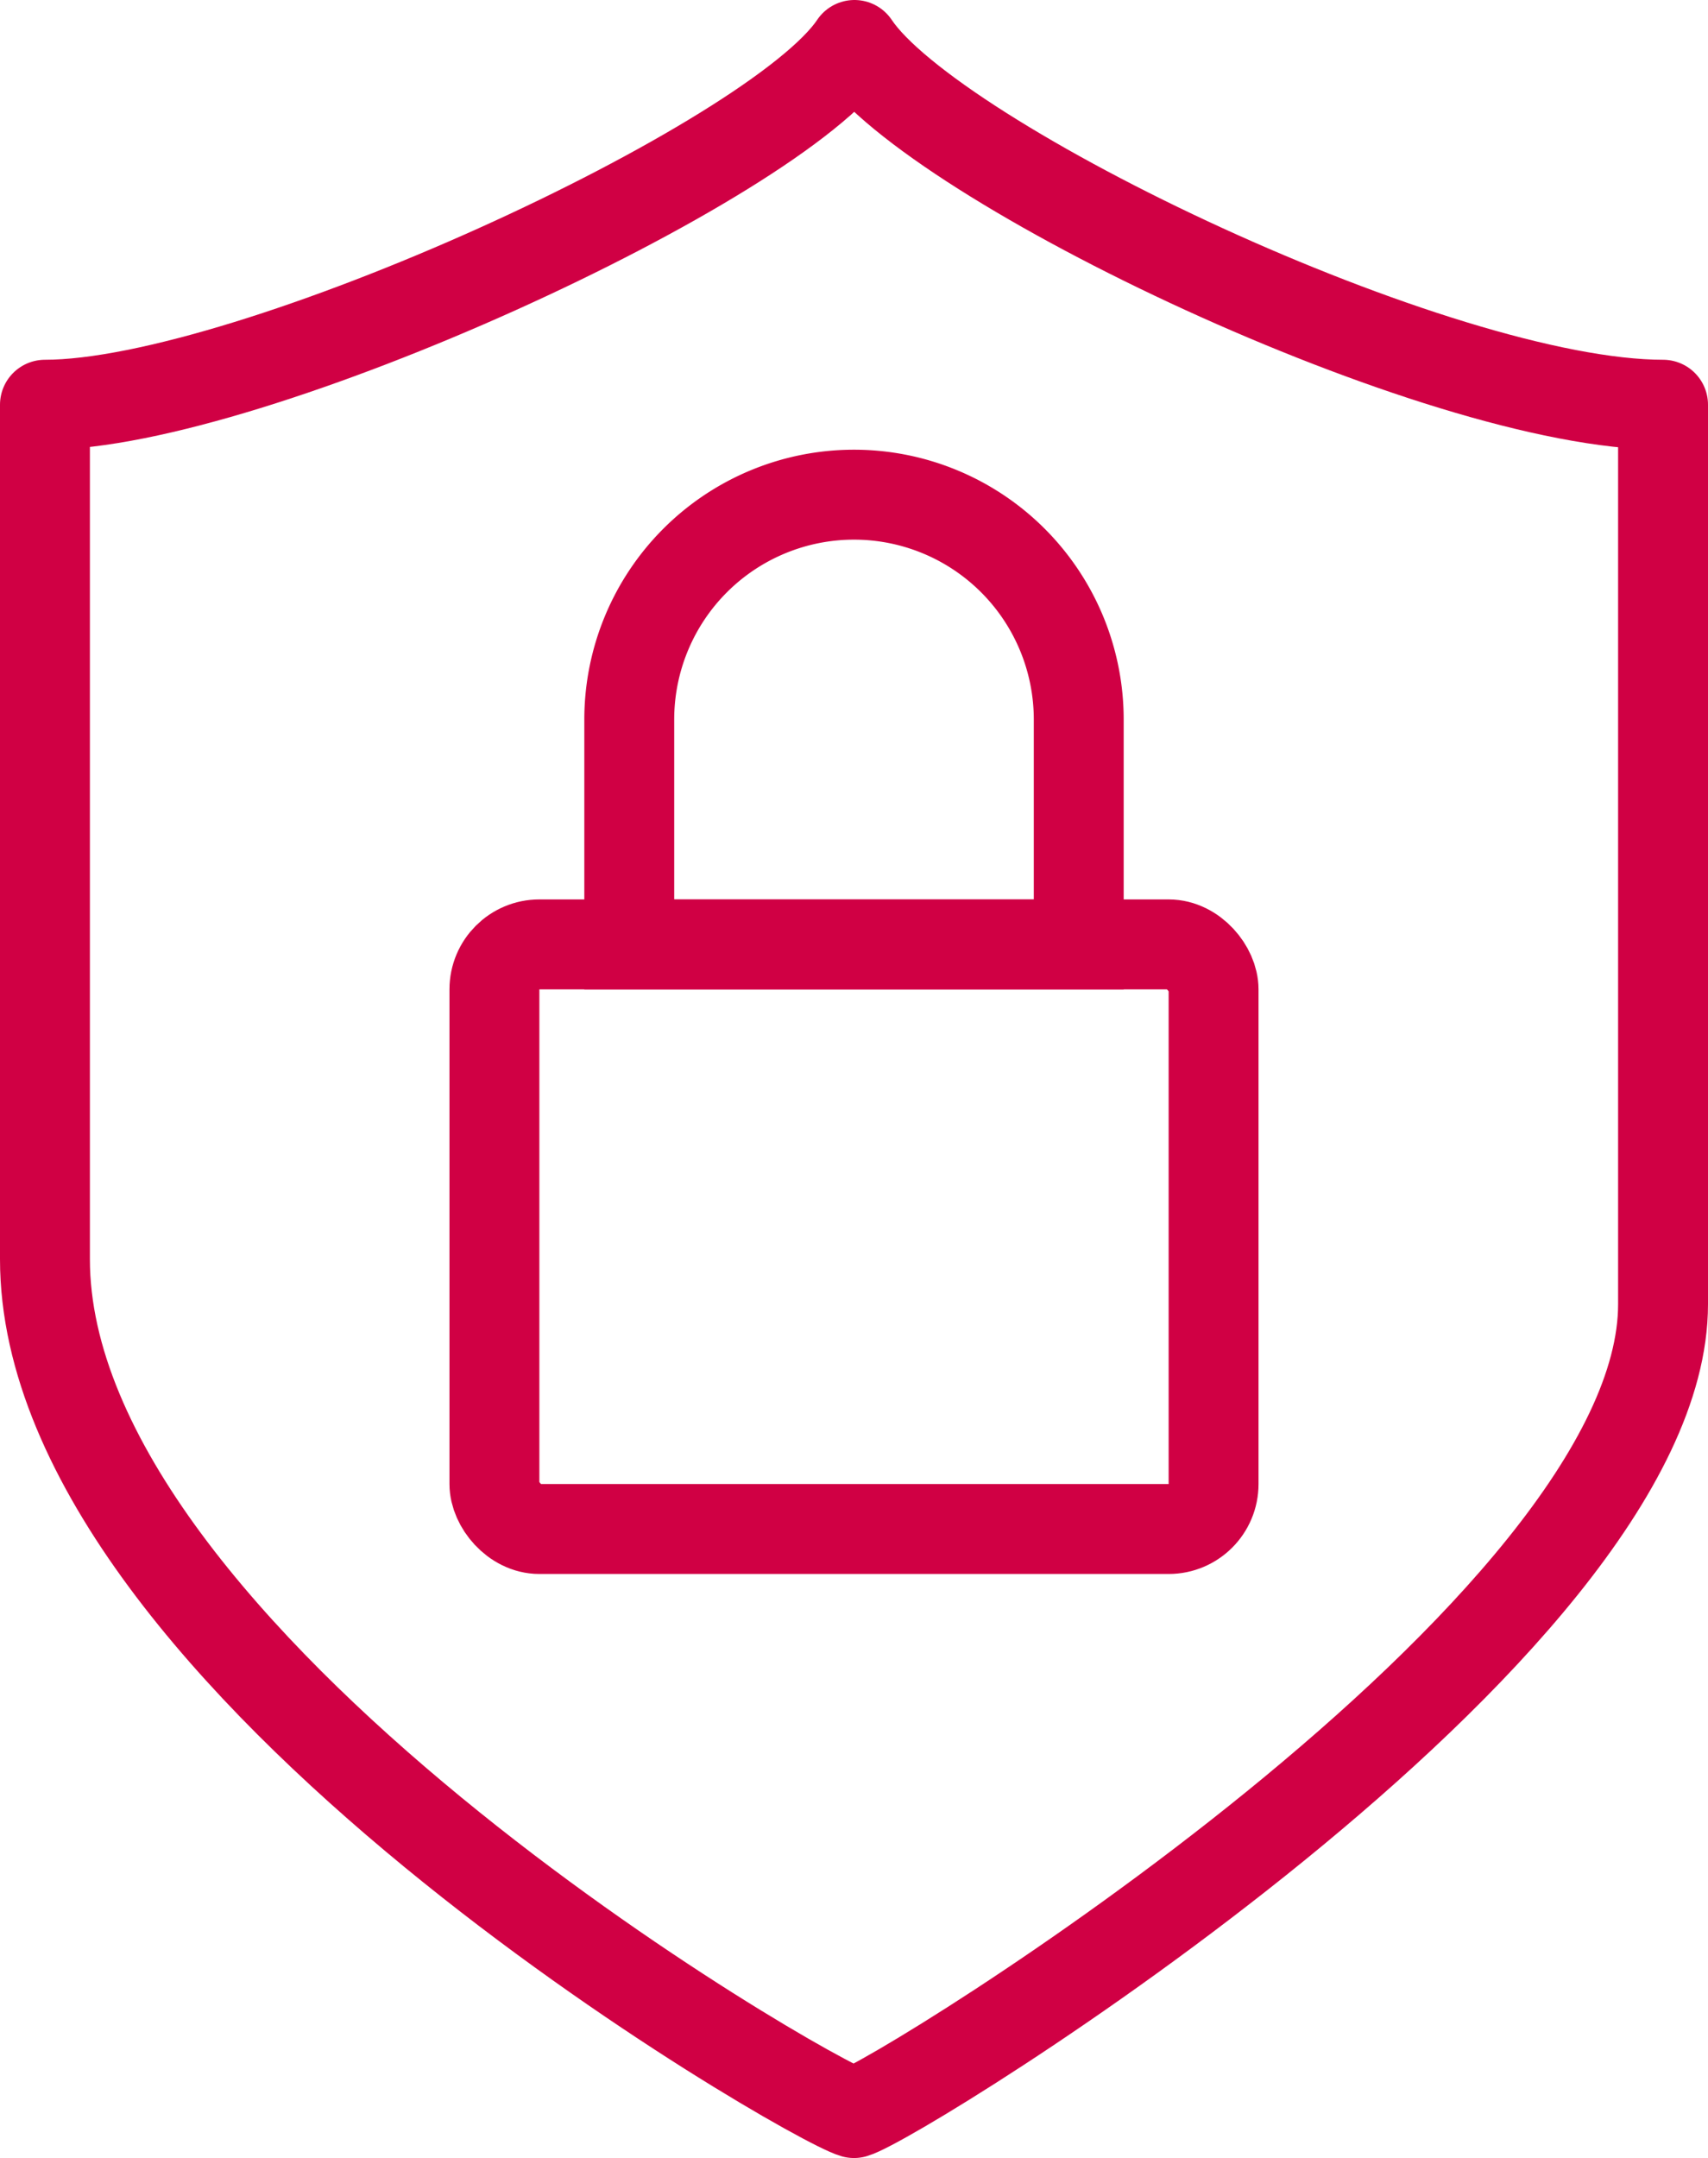 <svg xmlns="http://www.w3.org/2000/svg" width="38" height="47.987" viewBox="0 0 38 47.987"><defs><style>.a,.b{fill:none;stroke:#d00044;stroke-width:2px;}.a{stroke-miterlimit:10;}.b{stroke-linejoin:round;}</style></defs><g transform="translate(-924 -3082)"><rect class="a" width="16" height="13" rx="1" transform="translate(935 3103)"/><path class="b" d="M72.01,129c-1.75,2.623-13.427,8-18.01,8v19c0,8.932,17,18.705,18,18.987,1-.282,18-10.737,18-17.987V137C85,137,73.76,131.623,72.01,129Z" transform="translate(871 2954)"/><path class="a" d="M67,144a5,5,0,0,1,10,0v5H67Z" transform="translate(871 2954)"/></g></svg>
